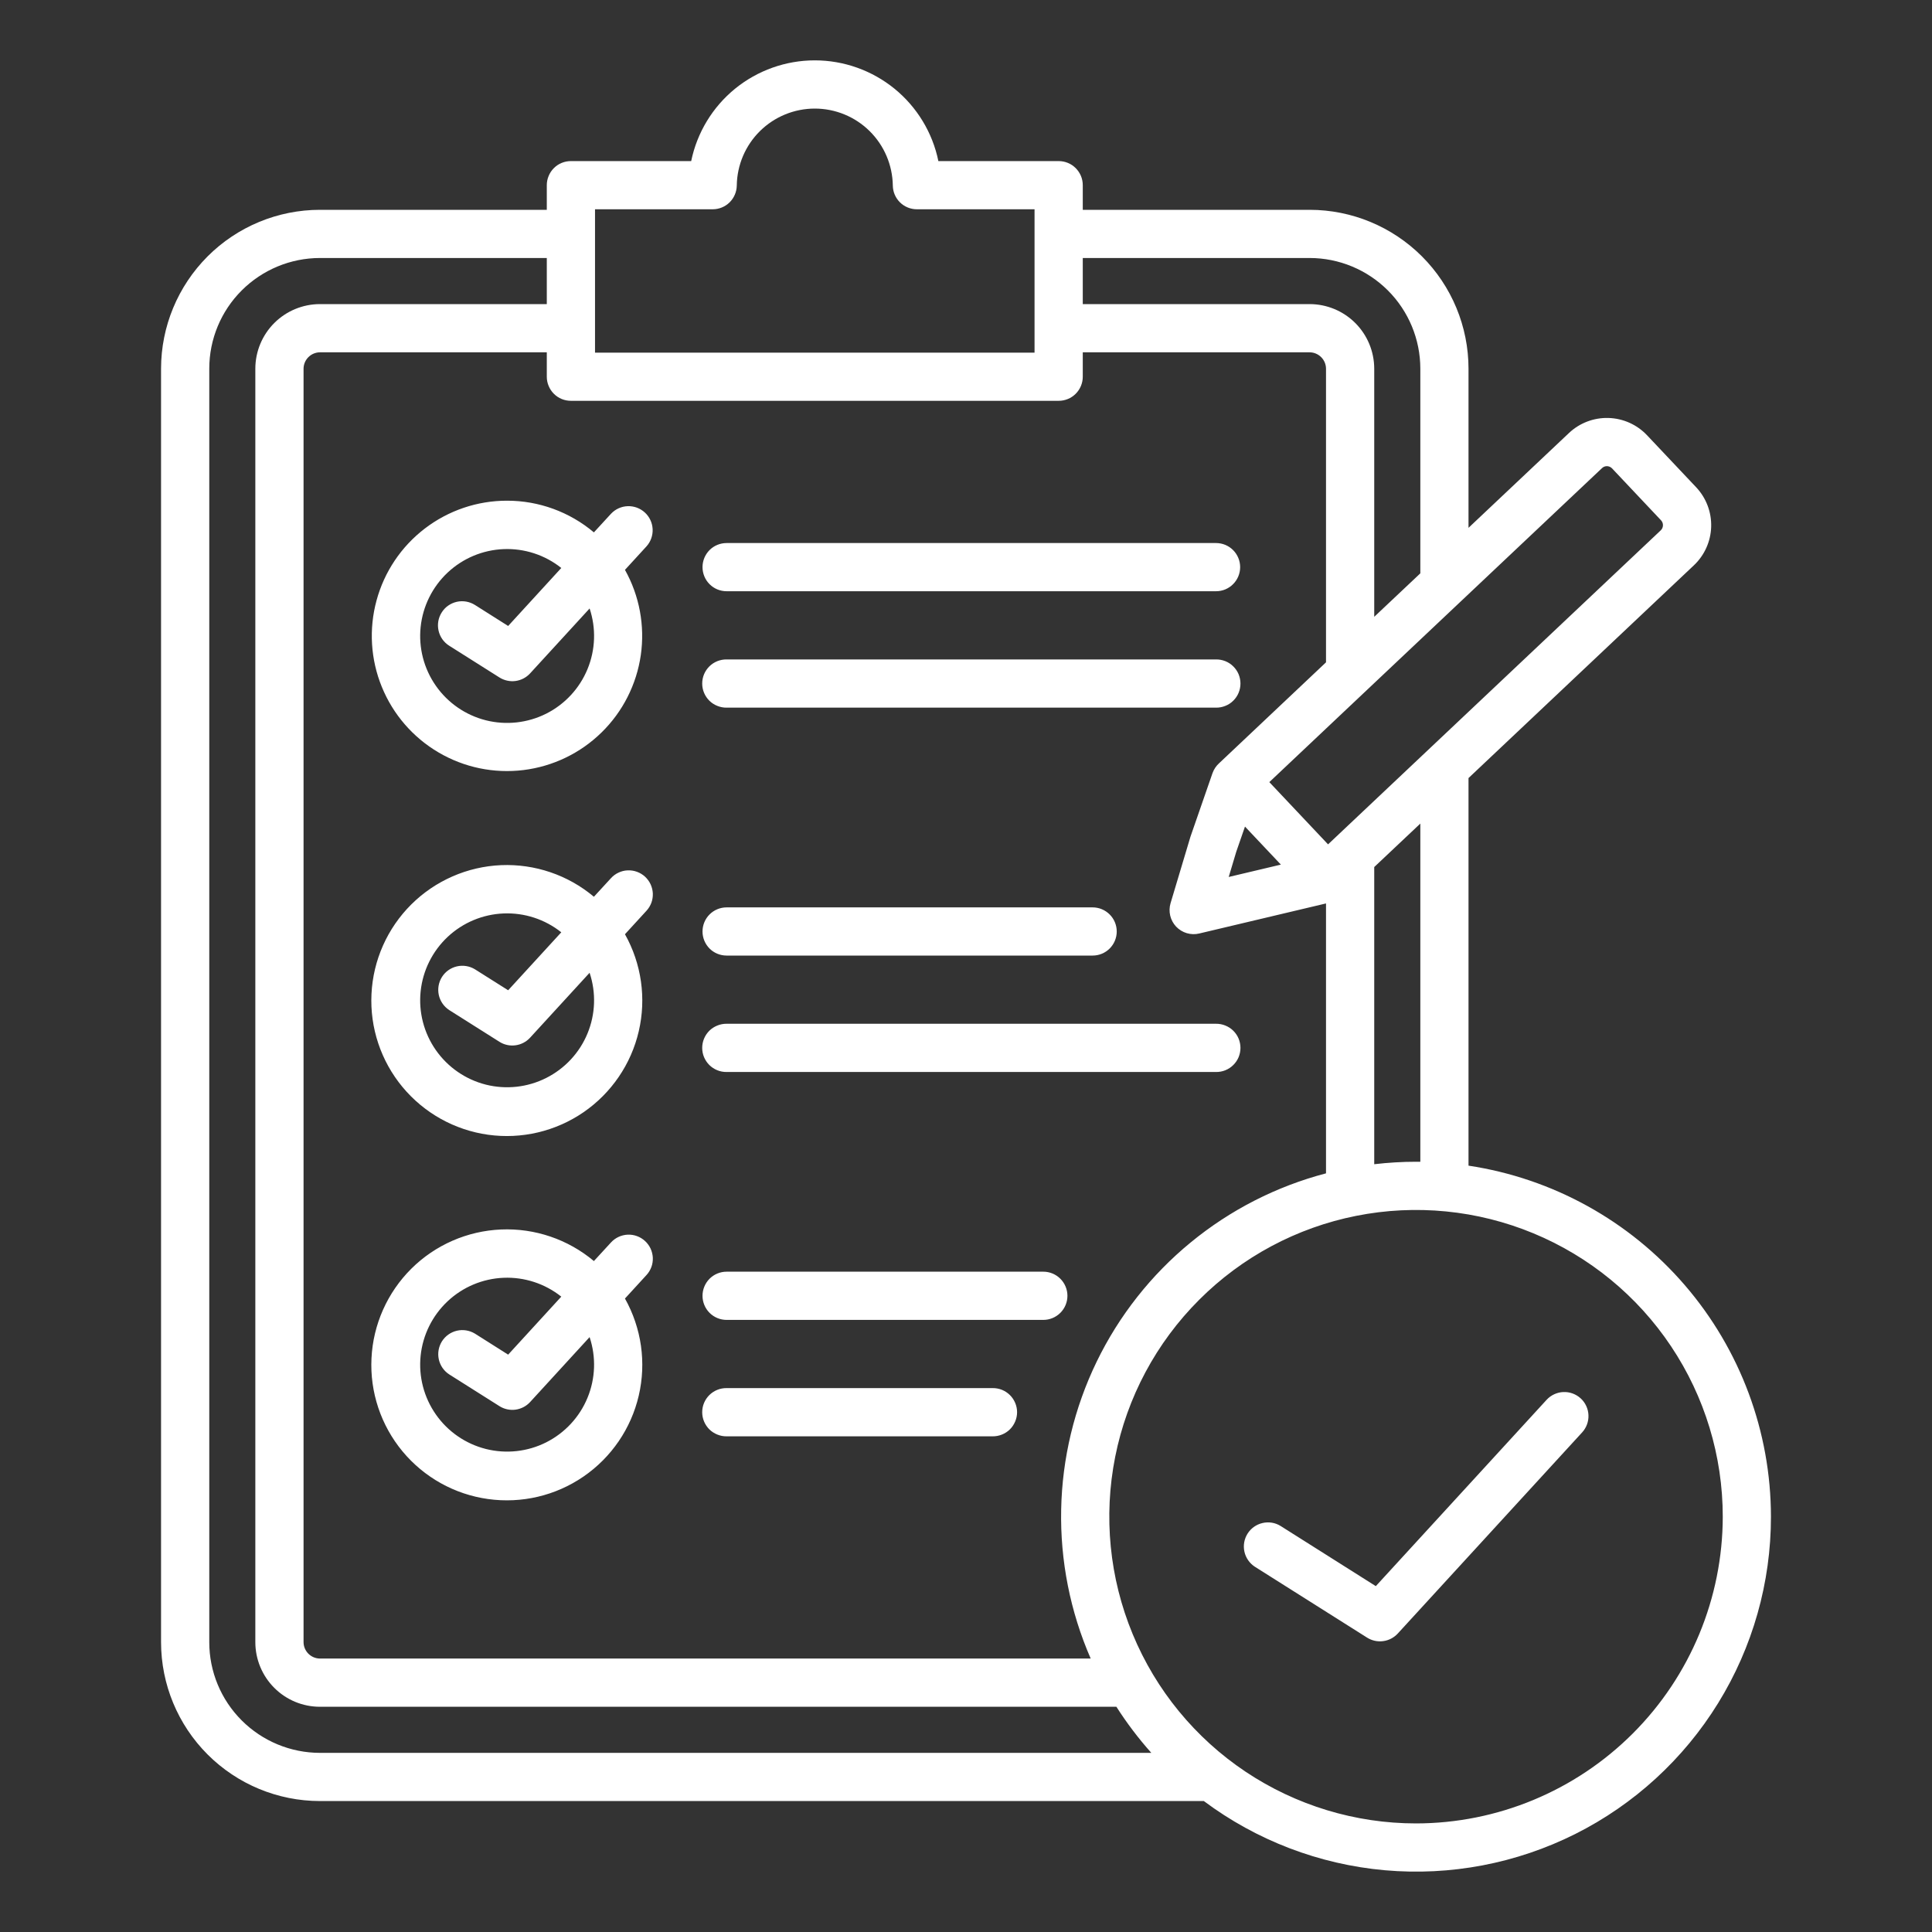 <svg width="50" height="50" viewBox="0 0 50 50" fill="none" xmlns="http://www.w3.org/2000/svg">
<rect x="0" y="0" width="50" height="50" fill="#333333" stroke="none"/>
<path d="M18.181 33.535C18.181 33.37 18.247 33.211 18.363 33.094C18.48 32.977 18.639 32.911 18.805 32.911H27.001C27.166 32.911 27.325 32.977 27.442 33.094C27.559 33.211 27.625 33.37 27.625 33.535C27.625 33.701 27.559 33.859 27.442 33.976C27.325 34.093 27.166 34.159 27.001 34.159H18.805C18.639 34.159 18.48 34.093 18.363 33.976C18.247 33.859 18.181 33.701 18.181 33.535ZM18.805 37.172H25.69C25.772 37.173 25.854 37.157 25.931 37.126C26.008 37.095 26.077 37.05 26.136 36.992C26.195 36.934 26.241 36.864 26.273 36.788C26.305 36.712 26.322 36.63 26.322 36.548C26.322 36.465 26.305 36.383 26.273 36.307C26.241 36.231 26.195 36.162 26.136 36.104C26.077 36.046 26.008 36 25.931 35.969C25.854 35.938 25.772 35.923 25.69 35.924H18.805C18.722 35.923 18.64 35.938 18.564 35.969C18.487 36 18.417 36.046 18.358 36.104C18.3 36.162 18.253 36.231 18.221 36.307C18.189 36.383 18.173 36.465 18.173 36.548C18.173 36.63 18.189 36.712 18.221 36.788C18.253 36.864 18.3 36.934 18.358 36.992C18.417 37.05 18.487 37.095 18.564 37.126C18.64 37.157 18.722 37.173 18.805 37.172ZM16.693 32.117C16.753 32.172 16.802 32.239 16.837 32.313C16.871 32.387 16.891 32.468 16.895 32.55C16.898 32.632 16.886 32.713 16.858 32.79C16.829 32.867 16.787 32.938 16.731 32.998L16.174 33.606C16.602 34.37 16.73 35.265 16.531 36.118C16.333 36.97 15.822 37.718 15.101 38.213C14.379 38.709 13.499 38.916 12.632 38.795C11.765 38.675 10.975 38.234 10.416 37.56C9.858 36.886 9.571 36.028 9.614 35.153C9.656 34.279 10.024 33.452 10.644 32.835C11.265 32.218 12.094 31.856 12.969 31.819C13.843 31.782 14.7 32.074 15.37 32.636L15.812 32.155C15.923 32.033 16.079 31.961 16.244 31.953C16.41 31.946 16.571 32.005 16.693 32.117V32.117ZM15.258 34.605L13.719 36.285C13.62 36.393 13.486 36.462 13.341 36.482C13.197 36.501 13.049 36.469 12.926 36.391L11.625 35.569C11.488 35.48 11.391 35.34 11.356 35.179C11.321 35.019 11.351 34.852 11.438 34.713C11.526 34.575 11.664 34.476 11.824 34.439C11.983 34.402 12.151 34.429 12.291 34.514L13.151 35.058L14.526 33.557C14.103 33.22 13.573 33.047 13.033 33.069C12.492 33.091 11.978 33.307 11.584 33.677C11.19 34.047 10.942 34.547 10.886 35.085C10.83 35.623 10.97 36.163 11.28 36.606C11.59 37.05 12.049 37.366 12.573 37.499C13.098 37.631 13.652 37.571 14.135 37.328C14.618 37.084 14.998 36.676 15.204 36.176C15.411 35.676 15.43 35.118 15.259 34.605L15.258 34.605ZM18.805 24.73H28.277C28.443 24.73 28.601 24.665 28.718 24.548C28.835 24.431 28.901 24.272 28.901 24.107C28.901 23.941 28.835 23.782 28.718 23.666C28.601 23.549 28.443 23.483 28.277 23.483H18.805C18.639 23.483 18.48 23.549 18.363 23.666C18.247 23.782 18.181 23.941 18.181 24.107C18.181 24.272 18.247 24.431 18.363 24.548C18.48 24.665 18.639 24.73 18.805 24.73ZM18.805 27.743H31.471C31.554 27.744 31.636 27.729 31.712 27.698C31.789 27.667 31.859 27.621 31.917 27.563C31.976 27.505 32.023 27.436 32.055 27.36C32.086 27.284 32.103 27.202 32.103 27.119C32.103 27.037 32.086 26.955 32.055 26.879C32.023 26.802 31.976 26.733 31.917 26.675C31.859 26.617 31.789 26.572 31.712 26.541C31.636 26.51 31.554 26.494 31.471 26.495H18.805C18.722 26.494 18.64 26.51 18.564 26.541C18.487 26.572 18.417 26.617 18.358 26.675C18.3 26.733 18.253 26.802 18.221 26.879C18.189 26.955 18.173 27.037 18.173 27.119C18.173 27.202 18.189 27.284 18.221 27.36C18.253 27.436 18.3 27.505 18.358 27.563C18.417 27.621 18.487 27.667 18.564 27.698C18.64 27.729 18.722 27.744 18.805 27.743ZM16.693 22.688C16.753 22.744 16.802 22.81 16.837 22.885C16.871 22.959 16.891 23.039 16.895 23.121C16.898 23.203 16.886 23.285 16.858 23.362C16.829 23.439 16.787 23.509 16.731 23.57L16.174 24.178C16.602 24.941 16.73 25.837 16.531 26.689C16.333 27.542 15.822 28.289 15.101 28.785C14.379 29.28 13.499 29.488 12.632 29.367C11.765 29.246 10.975 28.805 10.416 28.131C9.858 27.457 9.571 26.599 9.614 25.725C9.656 24.85 10.024 24.024 10.644 23.407C11.265 22.79 12.094 22.427 12.969 22.39C13.843 22.354 14.7 22.645 15.37 23.208L15.812 22.727C15.867 22.666 15.934 22.617 16.008 22.583C16.082 22.548 16.162 22.528 16.244 22.525C16.326 22.521 16.408 22.534 16.485 22.562C16.562 22.59 16.633 22.633 16.693 22.688V22.688ZM15.258 25.176L13.719 26.855C13.62 26.963 13.486 27.033 13.341 27.052C13.197 27.072 13.049 27.04 12.926 26.962L11.625 26.14C11.488 26.05 11.391 25.91 11.356 25.75C11.321 25.59 11.351 25.423 11.438 25.284C11.526 25.145 11.664 25.047 11.824 25.01C11.983 24.973 12.151 25 12.291 25.085L13.151 25.628L14.526 24.128C14.103 23.791 13.573 23.618 13.033 23.64C12.492 23.662 11.978 23.878 11.584 24.248C11.19 24.618 10.942 25.118 10.886 25.656C10.83 26.194 10.97 26.734 11.28 27.177C11.59 27.62 12.049 27.937 12.573 28.07C13.098 28.202 13.652 28.141 14.135 27.898C14.618 27.655 14.998 27.247 15.204 26.747C15.411 26.247 15.43 25.689 15.259 25.176L15.258 25.176ZM18.805 15.301H31.471C31.637 15.301 31.795 15.236 31.912 15.118C32.029 15.002 32.095 14.843 32.095 14.677C32.095 14.512 32.029 14.353 31.912 14.236C31.795 14.119 31.637 14.054 31.471 14.054H18.805C18.639 14.054 18.48 14.119 18.363 14.236C18.247 14.353 18.181 14.512 18.181 14.677C18.181 14.843 18.247 15.002 18.363 15.118C18.48 15.236 18.639 15.301 18.805 15.301ZM18.805 18.314H31.471C31.554 18.315 31.636 18.299 31.712 18.268C31.789 18.238 31.859 18.192 31.917 18.134C31.976 18.076 32.023 18.007 32.055 17.93C32.086 17.854 32.103 17.773 32.103 17.69C32.103 17.607 32.086 17.526 32.055 17.449C32.023 17.373 31.976 17.304 31.917 17.246C31.859 17.188 31.789 17.142 31.712 17.111C31.636 17.081 31.554 17.065 31.471 17.066H18.805C18.722 17.065 18.64 17.081 18.564 17.111C18.487 17.142 18.417 17.188 18.358 17.246C18.3 17.304 18.253 17.373 18.221 17.449C18.189 17.526 18.173 17.607 18.173 17.69C18.173 17.773 18.189 17.854 18.221 17.93C18.253 18.007 18.3 18.076 18.358 18.134C18.417 18.192 18.487 18.238 18.564 18.268C18.64 18.299 18.722 18.315 18.805 18.314ZM13.122 12.958C13.945 12.957 14.741 13.248 15.37 13.778L15.812 13.297C15.924 13.177 16.079 13.106 16.243 13.1C16.407 13.094 16.567 13.152 16.689 13.264C16.81 13.375 16.882 13.529 16.89 13.693C16.898 13.857 16.841 14.018 16.731 14.14L16.174 14.748C16.549 15.418 16.693 16.194 16.584 16.954C16.474 17.714 16.118 18.418 15.569 18.955C15.021 19.493 14.31 19.835 13.548 19.929C12.785 20.023 12.013 19.863 11.351 19.474C10.688 19.085 10.172 18.489 9.882 17.778C9.591 17.067 9.543 16.28 9.745 15.539C9.946 14.797 10.386 14.143 10.996 13.677C11.607 13.21 12.354 12.957 13.122 12.958V12.958ZM11.431 15.851C11.474 15.781 11.531 15.721 11.598 15.674C11.665 15.627 11.741 15.593 11.821 15.575C11.9 15.557 11.983 15.555 12.064 15.569C12.145 15.583 12.222 15.613 12.291 15.656L13.151 16.2L14.526 14.699C14.103 14.362 13.573 14.189 13.033 14.211C12.492 14.233 11.978 14.449 11.584 14.819C11.19 15.189 10.942 15.689 10.886 16.227C10.83 16.765 10.97 17.305 11.28 17.748C11.59 18.192 12.049 18.508 12.573 18.641C13.098 18.773 13.652 18.712 14.135 18.47C14.618 18.227 14.998 17.818 15.204 17.318C15.411 16.818 15.43 16.26 15.259 15.747L13.719 17.427C13.62 17.535 13.487 17.604 13.342 17.624C13.197 17.643 13.05 17.611 12.926 17.533L11.625 16.711C11.485 16.623 11.386 16.483 11.35 16.322C11.313 16.16 11.342 15.991 11.431 15.851V15.851ZM45.832 39.252C45.833 40.956 45.36 42.627 44.465 44.077C43.57 45.527 42.29 46.7 40.767 47.464C39.243 48.227 37.537 48.552 35.84 48.402C34.143 48.251 32.521 47.631 31.155 46.611H8.279C7.189 46.61 6.144 46.177 5.373 45.406C4.603 44.636 4.169 43.591 4.168 42.501V9.54C4.169 8.45 4.603 7.406 5.373 6.635C6.144 5.864 7.189 5.431 8.279 5.43H14.151V4.792C14.151 4.71 14.167 4.629 14.199 4.554C14.23 4.478 14.276 4.409 14.334 4.351C14.392 4.293 14.46 4.247 14.536 4.216C14.612 4.185 14.693 4.169 14.775 4.169H17.888C18.04 3.432 18.441 2.771 19.023 2.296C19.606 1.822 20.335 1.562 21.087 1.562C21.838 1.562 22.567 1.822 23.15 2.296C23.732 2.771 24.134 3.432 24.285 4.169H27.398C27.48 4.169 27.561 4.185 27.637 4.216C27.713 4.247 27.781 4.293 27.839 4.351C27.897 4.409 27.943 4.478 27.975 4.554C28.006 4.629 28.022 4.71 28.022 4.792V5.43H33.895C34.984 5.431 36.029 5.864 36.8 6.635C37.571 7.406 38.004 8.45 38.005 9.54V13.66L40.606 11.205C40.881 10.946 41.249 10.806 41.627 10.817C42.006 10.828 42.365 10.989 42.625 11.264L43.897 12.611C44.156 12.886 44.296 13.254 44.285 13.633C44.274 14.011 44.113 14.37 43.838 14.63L38.005 20.136V30.167C40.181 30.495 42.166 31.592 43.602 33.259C45.038 34.926 45.83 37.052 45.832 39.252ZM36.758 21.314L35.565 22.439V30.13C35.924 30.088 36.285 30.066 36.647 30.066C36.684 30.066 36.721 30.067 36.758 30.067L36.758 21.314ZM14.151 9.75V9.118H8.279C8.167 9.119 8.06 9.164 7.981 9.243C7.902 9.322 7.857 9.429 7.856 9.54V42.501C7.857 42.612 7.902 42.719 7.981 42.798C8.06 42.877 8.167 42.922 8.279 42.923H28.227C27.697 41.708 27.436 40.392 27.463 39.066C27.489 37.74 27.803 36.436 28.381 35.242C28.96 34.049 29.79 32.995 30.815 32.154C31.84 31.312 33.034 30.702 34.317 30.366V23.381L31.036 24.159C30.93 24.185 30.818 24.181 30.713 24.15C30.608 24.119 30.514 24.06 30.438 23.981C30.363 23.901 30.31 23.803 30.285 23.697C30.26 23.59 30.263 23.479 30.294 23.374L30.803 21.674C30.805 21.665 30.808 21.657 30.811 21.648L31.378 20.013C31.38 20.009 31.381 20.004 31.383 20C31.418 19.906 31.475 19.821 31.549 19.754L34.317 17.141V9.54C34.316 9.429 34.271 9.322 34.192 9.243C34.113 9.164 34.006 9.119 33.895 9.118H28.022V9.75C28.022 9.915 27.956 10.074 27.839 10.191C27.722 10.308 27.564 10.373 27.398 10.373H14.775C14.693 10.373 14.612 10.357 14.536 10.326C14.46 10.295 14.392 10.249 14.334 10.191C14.276 10.133 14.23 10.064 14.199 9.988C14.167 9.913 14.151 9.832 14.151 9.75ZM31.994 22.044L31.799 22.696L33.149 22.376L32.22 21.392L31.994 22.044ZM32.85 20.241L34.37 21.852L42.982 13.723C43.016 13.69 43.036 13.644 43.037 13.597C43.039 13.549 43.021 13.502 42.989 13.467L41.718 12.12C41.684 12.086 41.639 12.066 41.591 12.064C41.543 12.063 41.497 12.08 41.462 12.113L32.85 20.241ZM28.022 6.677V7.87H33.895C34.337 7.871 34.762 8.047 35.075 8.36C35.388 8.673 35.564 9.097 35.565 9.54V15.963L36.758 14.838V9.54C36.757 8.781 36.455 8.053 35.919 7.517C35.382 6.98 34.654 6.678 33.895 6.677L28.022 6.677ZM15.399 9.126H26.774V5.416H23.729C23.565 5.416 23.408 5.352 23.291 5.237C23.174 5.121 23.108 4.965 23.106 4.801C23.098 4.27 22.882 3.764 22.504 3.391C22.127 3.019 21.617 2.81 21.087 2.81C20.556 2.81 20.047 3.019 19.669 3.391C19.291 3.764 19.075 4.27 19.068 4.801C19.065 4.965 18.999 5.121 18.882 5.237C18.765 5.352 18.608 5.416 18.444 5.416H15.399V9.126ZM8.279 45.364H29.796C29.463 44.991 29.161 44.592 28.892 44.171H8.279C7.836 44.171 7.411 43.995 7.098 43.681C6.785 43.368 6.609 42.944 6.608 42.501V9.54C6.609 9.097 6.785 8.673 7.098 8.36C7.411 8.047 7.836 7.871 8.279 7.87H14.151V6.677H8.279C7.52 6.678 6.792 6.98 6.255 7.517C5.718 8.053 5.416 8.781 5.416 9.54V42.501C5.416 43.26 5.718 43.987 6.255 44.524C6.792 45.061 7.52 45.363 8.279 45.364ZM44.585 39.252C44.585 37.682 44.119 36.147 43.247 34.842C42.375 33.536 41.135 32.519 39.684 31.918C38.234 31.317 36.638 31.16 35.098 31.466C33.558 31.772 32.144 32.528 31.034 33.639C29.923 34.749 29.167 36.163 28.861 37.703C28.555 39.243 28.712 40.839 29.313 42.289C29.913 43.74 30.931 44.98 32.236 45.852C33.542 46.724 35.077 47.19 36.647 47.19C38.751 47.188 40.769 46.35 42.257 44.862C43.745 43.374 44.582 41.356 44.585 39.252ZM40.026 36.227L35.606 41.049L33.14 39.491C33.001 39.405 32.833 39.378 32.673 39.416C32.513 39.453 32.375 39.551 32.287 39.69C32.2 39.828 32.17 39.996 32.205 40.156C32.24 40.316 32.337 40.456 32.474 40.546L35.381 42.382C35.505 42.46 35.652 42.492 35.797 42.472C35.942 42.453 36.075 42.383 36.174 42.276L40.946 37.07C41.001 37.01 41.044 36.939 41.072 36.862C41.1 36.785 41.113 36.704 41.109 36.622C41.106 36.54 41.086 36.46 41.051 36.385C41.017 36.311 40.968 36.244 40.907 36.189C40.847 36.134 40.776 36.091 40.699 36.063C40.623 36.035 40.541 36.022 40.459 36.026C40.377 36.029 40.297 36.049 40.222 36.084C40.148 36.118 40.081 36.167 40.026 36.227Z" fill="white"/>
</svg>

